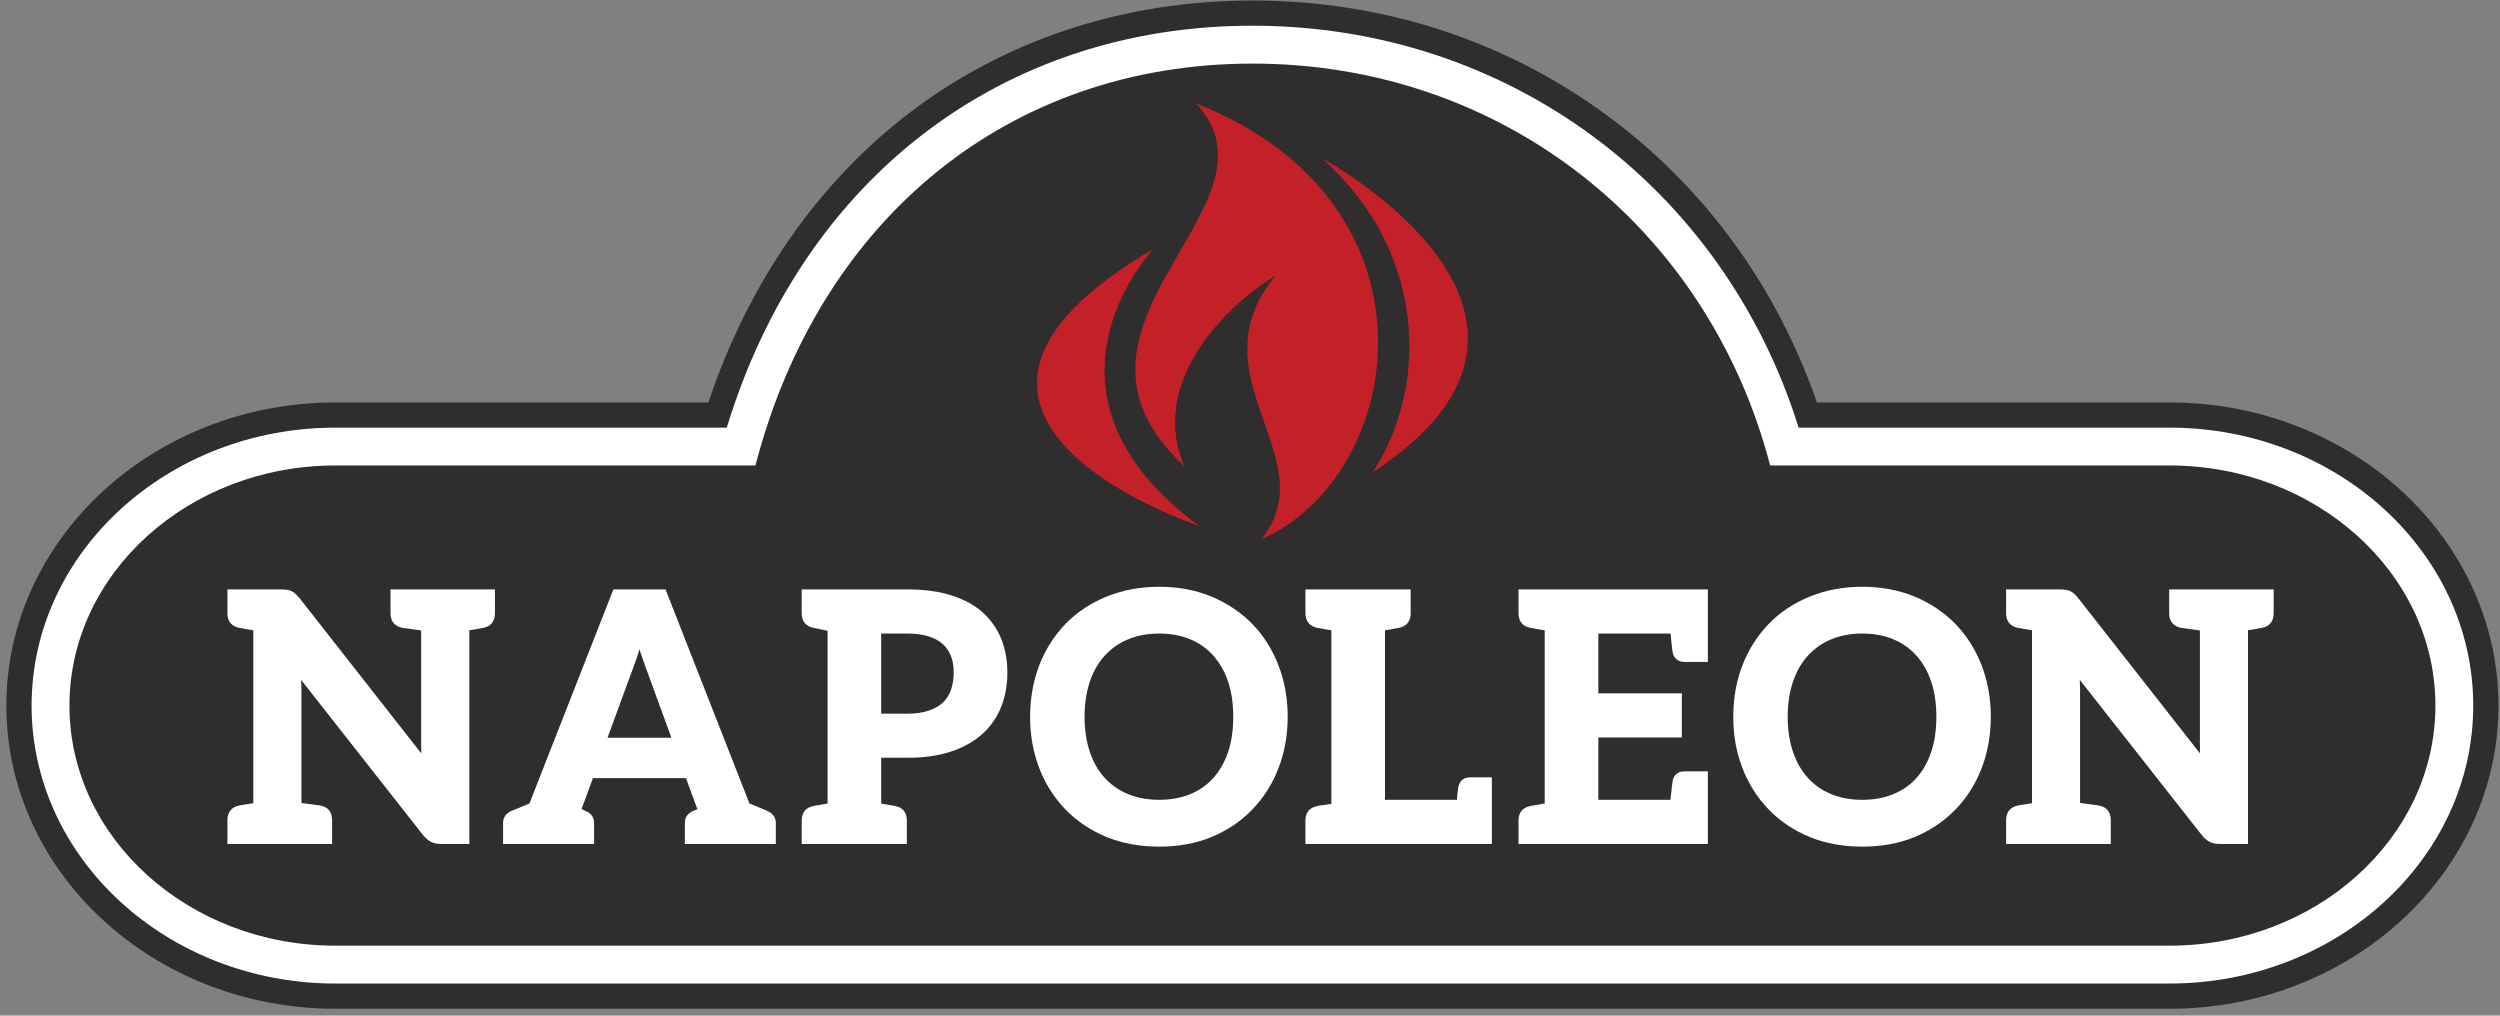<svg height="130" viewBox="0 0 320 130" width="320" xmlns="http://www.w3.org/2000/svg"><rect x="0" y="0" width="320" height="130" fill="#808080" stroke="none"/><g fill="none" fill-rule="evenodd"><path d="m277.691 51.514h-45.129c-5.141-14.865-14.401-27.547-26.794-36.693-13.09-9.652-28.806-14.755-45.45-14.755-16.44 0-31.654 4.996-43.997 14.45-11.677 8.942-20.54 21.73-25.644 36.998h-47.745c-23.225 0-42.119 17.405-42.119 38.798 0 21.399 18.894 38.808 42.119 38.808h234.759c23.22 0 42.11-17.409 42.11-38.808 0-21.393-18.89-38.798-42.11-38.798" fill="#302d2f"/><path d="m160.318 3.291c-32.097 0-57.572 19.606-67.291 51.448h-50.095c-21.446 0-38.888 15.963-38.888 35.573 0 19.616 17.442 35.58 38.888 35.58h234.759c21.437 0 38.883-15.964 38.883-35.58 0-19.61-17.446-35.573-38.883-35.573h-47.462c-9.686-30.927-37.341-51.448-69.911-51.448" fill="#fffffe"/><path d="m96.694 59.581c-.813 0-53.762 0-53.762 0-18.774 0-34.043 13.79-34.043 30.731 0 16.953 15.269 30.735 34.043 30.735h234.759c18.775 0 34.042-13.782 34.042-30.735 0-16.941-15.267-30.731-34.042-30.731 0 0-50.304 0-51.109 0-8.044-30.775-34.6-51.441-66.264-51.441-31.043 0-55.359 19.715-63.624 51.441" fill="#302d2f"/><g fill="#fffffe"><path d="m49.986 78.515c0 1.012.541 1.666 1.54 1.854.034.002.133.016.302.036l1.414.197c.222.03.445.063.662.092v14.454c0 .53.012.961.024 1.291l-15.581-19.87c-.119-.144-.265-.304-.494-.534-.158-.148-.33-.272-.541-.376-.22-.094-.416-.146-.615-.166-.242-.032-.482-.046-.72-.046h-6.868v3.068c0 1.007.543 1.666 1.51 1.848.05.012.117.023.135.023.06.017.116.026.158.026.1.017.305.055.639.125l.873.132v22.141c-.095.013-.189.032-.3.048l-.73.114c-.048.008-.094.013-.094.02-.068.007-.142.012-.166.026l-.228.029c-.152.02-.29.05-.314.07-.956.185-1.483.846-1.483 1.853v3.058h13.401v-3.058c0-.998-.519-1.668-1.381-1.824-.092-.042-.107-.046-2.545-.367v-14.642c0-.192-.014-.56-.04-1.107l15.569 19.814c.342.432.69.734 1.069.923.342.176.8.261 1.369.261h3.524v-27.359c.028-.002.06-.008.095-.012l.789-.124c.092-.013.19-.035.316-.059l.111-.026c.053-.017.095-.023.122-.032.061 0 .135-.011.176-.018l.197-.035c.949-.185 1.472-.841 1.472-1.848v-3.068h-13.367z"/><path d="m81.703 83.607.022-.082c.038-.129.085-.269.125-.419.054.166.107.33.162.495l.027.09c.251.721.43 1.24.552 1.572l3.345 9.163h-8.172l3.343-9.112c.206-.517.391-1.063.596-1.707zm16.438 20.159c-.174-.083-.977-.417-2.216-.93l-10.735-27.389h-6.678l-10.743 27.395c-1.74.743-2.112.878-2.213.913-1.007.402-1.162 1.147-1.162 1.56v2.713h11.649v-2.713c0-.694-.388-1.228-1.082-1.506-.022-.017-.096-.058-.217-.119-.067-.035-.172-.076-.292-.118l-.012-.007 1.456-3.965h11.911l1.457 3.98-.002.005c-.114.044-.196.082-.246.096-.108.037-.18.065-.198.074-.955.38-1.155 1.056-1.155 1.56v2.713h11.64v-2.713c0-.487-.201-1.146-1.162-1.549z"/><path d="m118.849 90.967c-.746.256-1.639.383-2.661.383h-3.395v-10.256h3.395c1.003 0 1.904.124 2.673.36.735.235 1.346.565 1.821.991.464.423.806.928 1.047 1.548.233.601.347 1.301.347 2.078 0 .813-.116 1.56-.349 2.223-.239.679-.577 1.202-1.057 1.653-.443.424-1.056.768-1.821 1.02zm6.974-12.547c-1.039-.937-2.389-1.676-3.999-2.199-1.598-.513-3.498-.774-5.636-.774h-13.568v3.068c0 1.007.536 1.666 1.519 1.854.025.002.106.016.238.043.049.013.151.036.305.07l.927.192c.113.02.223.04.323.064v22.118c-.093.02-.194.033-.309.054-.275.056-.457.082-.564.094l-.076.012c-.085.011-.167.025-.201.036-.067.01-.13.022-.183.028l-.068.017c-.037.003-.065.007-.118.007-.092.019-.233.043-.342.081-.935.189-1.451.834-1.451 1.825v3.018h13.454v-3.018c0-.991-.529-1.649-1.386-1.803-.118-.044-.247-.076-.461-.103-.011 0-.041-.004-.065-.007l-.196-.04c-.055-.014-.122-.023-.194-.037l-.135-.019c-.088-.009-.269-.035-.547-.096-.109-.016-.207-.029-.297-.047v-5.865h3.395c2.091 0 3.957-.266 5.531-.788 1.583-.527 2.924-1.277 3.99-2.227 1.072-.953 1.891-2.128 2.438-3.491.527-1.326.795-2.798.795-4.382 0-1.561-.258-2.999-.757-4.274-.521-1.307-1.318-2.456-2.362-3.411z"/><path d="m148.375 102.377c-1.475 0-2.814-.246-3.979-.728-1.164-.477-2.17-1.176-2.992-2.078-.802-.871-1.445-1.985-1.904-3.317-.447-1.35-.676-2.865-.676-4.492 0-1.67.229-3.184.676-4.513.443-1.309 1.082-2.431 1.904-3.323.843-.921 1.848-1.626 2.992-2.096 1.168-.488 2.504-.736 3.979-.736 1.465 0 2.8.246 3.975.734 1.148.475 2.142 1.179 2.956 2.098.815.909 1.458 2.026 1.889 3.324.44 1.277.658 2.794.658 4.512 0 1.693-.218 3.206-.658 4.492-.434 1.3-1.076 2.418-1.889 3.326-.794.897-1.789 1.595-2.956 2.069-1.164.482-2.506.728-3.975.728zm11.895-22.534c-1.452-1.477-3.202-2.648-5.205-3.479-2.001-.837-4.251-1.259-6.69-1.259-2.416 0-4.682.422-6.722 1.257-2.044.823-3.809 1.999-5.253 3.481-1.461 1.518-2.592 3.294-3.366 5.291-.779 2.018-1.18 4.245-1.18 6.628 0 2.345.397 4.562 1.18 6.593.777 1.993 1.905 3.77 3.366 5.281 1.463 1.496 3.227 2.675 5.253 3.505 2.007.817 4.267 1.227 6.722 1.227 2.465 0 4.719-.41 6.69-1.227 2.027-.839 3.778-2.017 5.206-3.505 1.469-1.507 2.6-3.287 3.364-5.281.791-2.026 1.189-4.243 1.189-6.593 0-2.357-.398-4.586-1.189-6.623-.799-2.051-1.928-3.83-3.365-5.296z"/><path d="m186.658 100.783c-.063.411-.119.951-.171 1.594h-9.21v-21.692l.234-.046c.29-.042.503-.077.663-.111.041-.008.086-.017.138-.026l.153-.028c.112-.026.19-.043.244-.058.055 0 .123-.011.162-.018.053-.006.098-.013.205-.035.955-.185 1.487-.841 1.487-1.848v-3.068h-13.467v3.068c0 1.007.544 1.666 1.543 1.854.035.002.112.017.234.036.082.02.297.061.674.135l.627.092c.087.019.162.026.24.042v22.215c-.094.016-.189.037-.287.052l-1.106.156c-.037.003-.066.007-.123.007-.086.015-.24.032-.347.085-.936.192-1.455.83-1.455 1.821v3.018h23.862v-8.526h-2.819c-.797 0-1.319.451-1.481 1.281"/><path d="m194.371 78.515c0 1.01.543 1.666 1.515 1.848.051.012.118.023.155.029.009 0 .092.017.147.02.103.016.312.055.654.125l.711.106c.062.014.117.022.171.031v22.17c-.098.016-.204.041-.318.058l-.117.024c-.215.04-.363.066-.437.075l-.292.046c-.085.008-.15.027-.261.05-.034.007-.059.007-.111.007-.065.013-.274.043-.319.074-.965.183-1.498.833-1.498 1.832v3.018h24.233v-9.294h-2.995c-.817 0-1.349.427-1.508 1.219-.052.308-.14 1.06-.282 2.424h-9.232v-7.984h10.688v-5.648h-10.688v-7.651h9.239c.135 1.346.223 2.097.278 2.431.158.761.706 1.2 1.505 1.2h2.995v-9.278h-24.233z"/><path d="m238.371 102.377c-1.473 0-2.808-.246-3.975-.728-1.167-.477-2.172-1.176-2.986-2.078-.818-.895-1.459-2.015-1.904-3.322-.453-1.328-.68-2.835-.68-4.487 0-1.685.227-3.206.68-4.513.445-1.309 1.086-2.431 1.904-3.323.844-.921 1.848-1.626 2.986-2.096 1.172-.488 2.506-.736 3.975-.736 1.47 0 2.808.246 3.97.734 1.149.475 2.151 1.182 2.964 2.098.822.909 1.459 2.03 1.881 3.324.445 1.286.669 2.801.669 4.512 0 1.683-.224 3.195-.669 4.492-.422 1.282-1.049 2.404-1.881 3.328-.786.894-1.784 1.59-2.964 2.067-1.154.482-2.491.728-3.97.728zm11.897-22.534c-1.455-1.485-3.203-2.658-5.2-3.479-2.005-.837-4.259-1.259-6.697-1.259-2.413 0-4.672.422-6.713 1.257-2.038.823-3.806 1.996-5.244 3.481-1.463 1.507-2.596 3.288-3.37 5.29-.79 2.002-1.186 4.231-1.186 6.629 0 2.359.396 4.58 1.186 6.593.778 2.002 1.913 3.78 3.37 5.281 1.447 1.489 3.212 2.672 5.244 3.505 1.996.817 4.255 1.227 6.713 1.227 2.472 0 4.729-.413 6.697-1.229 2.004-.828 3.755-2.004 5.215-3.503 1.463-1.511 2.59-3.29 3.358-5.281.787-2.026 1.183-4.243 1.183-6.593 0-2.355-.396-4.582-1.183-6.623-.797-2.033-1.929-3.82-3.373-5.296z"/><path d="m277.653 75.447v3.068c0 1.007.541 1.666 1.549 1.854.03.002.128.016.298.036l1.423.197c.214.03.439.063.663.092v14.454c0 .524.008.956.014 1.288l-15.58-19.864c-.124-.161-.288-.331-.484-.531-.143-.14-.324-.268-.542-.378-.2-.09-.415-.15-.623-.17-.251-.032-.487-.046-.713-.046h-6.875v3.068c0 1.007.537 1.666 1.51 1.848.023.006.043.008.066.018l.022.004c.019.001.032.001.032.001l.017.006c.043.006.086.013.131.013l.019.007c.06.013.166.032.33.062l1.188.195v22.141c-.091.013-.186.032-.298.048l-.732.116c-.054.006-.107.018-.093.018-.065.007-.133.009-.161.026l-.132.017c-.051.012-.059.012-.108.012-.162.027-.287.051-.305.07-.956.185-1.486.844-1.486 1.853v3.058h13.397v-3.058c0-.988-.508-1.652-1.4-1.827-.102-.043-.415-.086-2.531-.364v-14.642c0-.192-.013-.56-.036-1.113l15.574 19.815c.318.411.674.724 1.068.928.353.178.804.261 1.371.261h3.518v-27.359c.033-.002.065-.008.096-.012l.79-.124c.091-.013.193-.035.302-.055l.093-.028c.071-.011.12-.022.12-.025l.406-.062c.953-.188 1.478-.841 1.478-1.848v-3.068z"/></g><path d="m153.068 13.226c12.391 13.052-20.986 28.375-1.472 46.457-4.408-10.155 4.315-19.885 11.706-24.43-10.761 12.876 6.563 23.526-1.875 33.776 18.476-8.042 24.177-42.986-8.359-55.803" fill="#c32127"/><path d="m147.668 31.838s-17.437 18.306 5.79 35.463c0 0-42.497-13.971-5.79-35.463" fill="#c32127"/><path d="m175.68 60.465s3.244-4.388 4.351-11.401c1.286-8.146-.414-19.412-10.775-28.786 0 0 37.246 20.094 6.424 40.187" fill="#c32127"/></g></svg>
